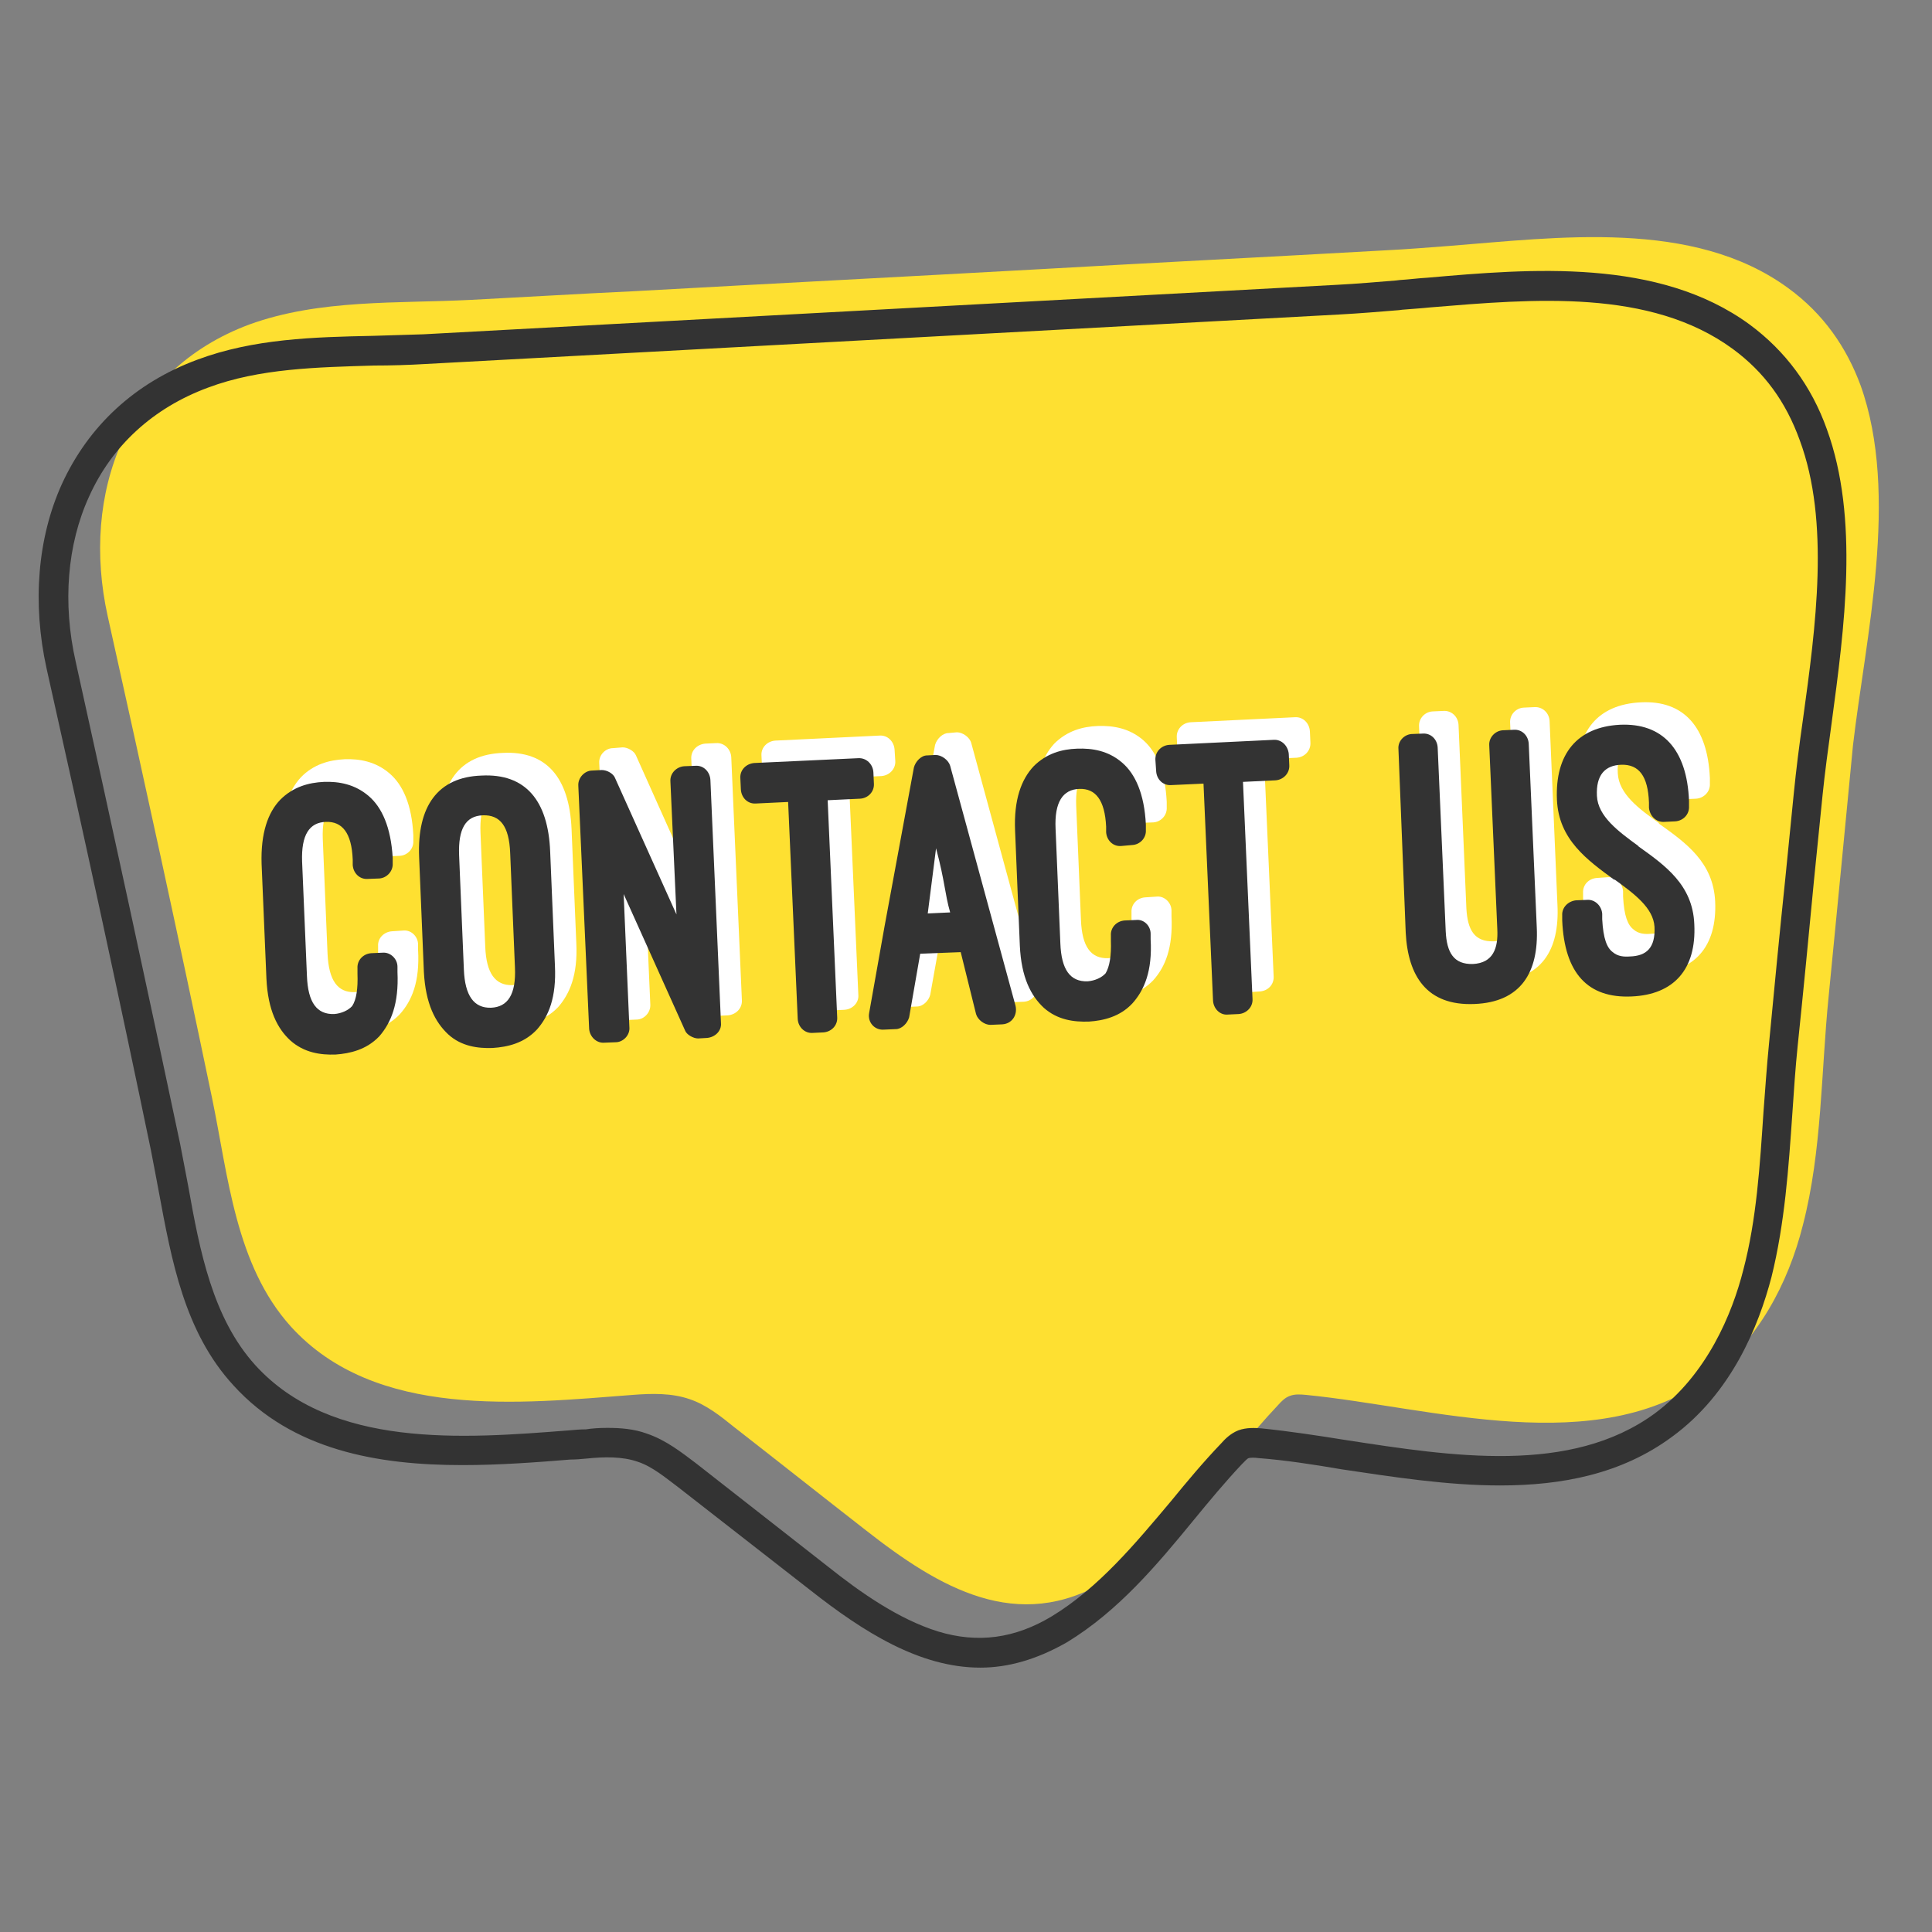 <svg xmlns="http://www.w3.org/2000/svg" xmlns:xlink="http://www.w3.org/1999/xlink" width="40" zoomAndPan="magnify" viewBox="0 0 30 30" height="40" preserveAspectRatio="xMidYMid meet" version="1.0"><rect x="0" y="0" width="30" height="30" fill="#808080" stroke="none"/><defs><clipPath id="b15815d7c0"><path d="M 1 3.395 L 29.516 3.395 L 29.516 25 L 1 25 Z M 1 3.395 " clip-rule="nonzero"/></clipPath><clipPath id="1643437b12"><path d="M 0.484 4 L 29 4 L 29 25.895 L 0.484 25.895 Z M 0.484 4 " clip-rule="nonzero"/></clipPath></defs><g clip-path="url(#b15815d7c0)"><path fill="#fee031" d="M 28.891 5.984 C 28.676 5.402 28.32 4.875 27.766 4.473 C 26.293 3.395 24.184 3.688 22.488 3.82 C 22.168 3.844 21.844 3.871 21.516 3.887 C 19.73 3.988 17.941 4.078 16.148 4.18 C 14.039 4.297 11.934 4.406 9.824 4.523 C 8.988 4.562 8.156 4.613 7.32 4.656 C 6.18 4.715 4.965 4.641 3.871 5.039 C 1.961 5.75 1.25 7.66 1.672 9.566 C 2.227 12.059 2.773 14.551 3.293 17.051 C 3.543 18.258 3.656 19.645 4.516 20.598 C 5.832 22.047 8.082 21.793 9.824 21.66 C 10.121 21.637 10.43 21.629 10.711 21.727 C 10.965 21.812 11.188 21.988 11.395 22.156 C 12.082 22.691 12.758 23.227 13.445 23.762 C 14.586 24.656 15.801 25.375 17.176 24.547 C 18.273 23.879 18.977 22.738 19.844 21.82 C 19.895 21.762 19.953 21.703 20.027 21.676 C 20.109 21.645 20.191 21.652 20.281 21.66 C 22.234 21.852 24.797 22.672 26.543 21.375 C 27.293 20.816 27.766 19.938 27.996 19.02 C 28.293 17.871 28.277 16.641 28.395 15.473 C 28.523 14.176 28.648 12.871 28.773 11.574 C 28.965 9.918 29.5 7.684 28.891 5.984 Z M 28.891 5.984 " fill-opacity="1" fill-rule="nonzero"/></g><g clip-path="url(#1643437b12)"><path fill="#333333" d="M 15.223 25.895 C 14.281 25.895 13.406 25.34 12.586 24.695 L 10.527 23.09 C 10.328 22.941 10.129 22.773 9.906 22.699 C 9.66 22.613 9.379 22.621 9.113 22.648 C 9.031 22.656 8.941 22.664 8.855 22.664 C 8.328 22.707 7.758 22.75 7.18 22.75 C 5.871 22.75 4.543 22.523 3.625 21.512 C 2.863 20.684 2.664 19.57 2.465 18.5 C 2.426 18.281 2.383 18.074 2.344 17.863 C 1.848 15.473 1.301 12.953 0.723 10.379 C 0.5 9.367 0.582 8.352 0.961 7.516 C 1.375 6.613 2.094 5.945 3.062 5.586 C 3.938 5.258 4.879 5.234 5.789 5.215 C 6.055 5.207 6.32 5.199 6.574 5.191 L 20.77 4.422 C 21.078 4.406 21.383 4.379 21.68 4.355 L 21.738 4.348 C 21.879 4.34 22.02 4.32 22.168 4.312 C 23.762 4.172 25.754 4.004 27.168 5.039 C 27.723 5.449 28.129 5.996 28.367 6.664 C 28.871 8.051 28.641 9.742 28.441 11.23 C 28.387 11.625 28.336 12 28.301 12.344 L 28.168 13.664 C 28.086 14.527 28.004 15.379 27.914 16.242 C 27.879 16.582 27.855 16.941 27.832 17.285 C 27.773 18.133 27.715 18.992 27.508 19.828 C 27.309 20.59 26.887 21.637 25.961 22.312 C 25.176 22.891 24.25 23.066 23.293 23.066 C 22.473 23.066 21.629 22.934 20.836 22.816 C 20.383 22.738 19.945 22.672 19.539 22.641 C 19.488 22.633 19.422 22.633 19.391 22.641 C 19.363 22.648 19.324 22.699 19.289 22.73 C 19.027 23.008 18.777 23.309 18.531 23.609 C 17.961 24.305 17.363 25.016 16.57 25.5 C 16.098 25.77 15.652 25.895 15.223 25.895 Z M 9.43 22.172 C 9.633 22.172 9.848 22.188 10.047 22.262 C 10.344 22.363 10.586 22.555 10.809 22.723 L 12.859 24.328 C 13.355 24.723 13.949 25.141 14.562 25.332 C 15.184 25.523 15.762 25.441 16.332 25.098 C 17.059 24.656 17.629 23.969 18.184 23.309 C 18.43 23.008 18.688 22.699 18.961 22.414 C 19.02 22.348 19.102 22.262 19.227 22.211 C 19.355 22.164 19.488 22.172 19.59 22.18 C 20.012 22.223 20.449 22.289 20.91 22.363 C 22.539 22.613 24.391 22.906 25.699 21.945 C 26.508 21.344 26.898 20.398 27.07 19.719 C 27.277 18.934 27.328 18.09 27.383 17.27 C 27.41 16.918 27.434 16.559 27.469 16.207 C 27.551 15.348 27.633 14.492 27.723 13.633 L 27.855 12.309 C 27.891 11.949 27.938 11.574 27.996 11.172 C 28.195 9.734 28.418 8.102 27.945 6.832 C 27.73 6.238 27.395 5.777 26.906 5.418 C 25.625 4.48 23.812 4.641 22.211 4.773 C 22.059 4.789 21.918 4.797 21.777 4.809 L 21.723 4.816 C 21.422 4.84 21.109 4.867 20.805 4.883 L 6.609 5.652 C 6.344 5.668 6.07 5.676 5.809 5.676 C 4.93 5.703 4.027 5.719 3.227 6.02 C 2.375 6.336 1.738 6.922 1.383 7.711 C 1.043 8.453 0.969 9.367 1.176 10.277 C 1.746 12.852 2.293 15.371 2.797 17.762 C 2.84 17.973 2.879 18.199 2.922 18.414 C 3.102 19.426 3.301 20.465 3.965 21.199 C 5.145 22.496 7.188 22.34 8.832 22.211 C 8.922 22.203 9.008 22.195 9.098 22.195 C 9.188 22.18 9.312 22.172 9.43 22.172 Z M 9.43 22.172 " fill-opacity="1" fill-rule="nonzero"/></g><path fill="#ffffff" d="M 4.383 13.062 C 4.367 12.586 4.484 12.27 4.676 12.066 C 4.871 11.867 5.113 11.801 5.352 11.789 C 5.582 11.781 5.832 11.824 6.047 12.008 C 6.254 12.184 6.395 12.492 6.418 12.969 L 6.418 13.055 C 6.426 13.18 6.328 13.281 6.211 13.289 L 6.031 13.297 C 5.906 13.305 5.809 13.203 5.797 13.078 L 5.797 12.996 C 5.781 12.578 5.633 12.402 5.387 12.41 C 5.129 12.418 4.996 12.609 5.012 13.027 L 5.086 14.809 C 5.105 15.23 5.246 15.414 5.508 15.406 C 5.625 15.395 5.73 15.348 5.789 15.277 C 5.855 15.18 5.883 15.004 5.871 14.777 L 5.871 14.691 C 5.863 14.566 5.965 14.469 6.086 14.461 L 6.27 14.449 C 6.387 14.441 6.492 14.543 6.492 14.668 L 6.492 14.75 C 6.52 15.246 6.395 15.539 6.211 15.746 C 6.012 15.957 5.758 16.016 5.535 16.031 C 5.301 16.039 5.047 16.008 4.832 15.812 C 4.633 15.629 4.484 15.348 4.461 14.852 Z M 4.383 13.062 " fill-opacity="1" fill-rule="nonzero"/><path fill="#ffffff" d="M 6.84 12.953 C 6.809 12.168 7.129 11.715 7.809 11.691 C 8.484 11.656 8.84 12.074 8.875 12.871 L 8.949 14.645 C 8.973 15.137 8.848 15.43 8.668 15.637 C 8.469 15.848 8.211 15.906 7.98 15.922 C 7.758 15.93 7.492 15.898 7.285 15.707 C 7.09 15.52 6.938 15.238 6.914 14.742 Z M 7.535 14.703 C 7.551 15.113 7.691 15.305 7.957 15.297 C 8.211 15.289 8.344 15.094 8.328 14.668 L 8.254 12.895 C 8.238 12.477 8.098 12.301 7.832 12.309 C 7.559 12.316 7.445 12.52 7.461 12.93 Z M 7.535 14.703 " fill-opacity="1" fill-rule="nonzero"/><path fill="#ffffff" d="M 11.164 15.773 C 11.09 15.773 10.98 15.715 10.957 15.648 L 10.008 13.531 L 10.098 15.598 C 10.105 15.723 10 15.832 9.883 15.832 L 9.699 15.84 C 9.586 15.848 9.477 15.746 9.469 15.621 L 9.305 11.848 C 9.297 11.723 9.402 11.617 9.52 11.617 L 9.668 11.605 C 9.75 11.605 9.848 11.664 9.875 11.73 L 10.824 13.848 L 10.734 11.781 C 10.727 11.656 10.824 11.559 10.949 11.547 L 11.121 11.539 C 11.246 11.531 11.348 11.633 11.355 11.758 L 11.52 15.531 C 11.527 15.656 11.43 15.754 11.305 15.766 Z M 11.164 15.773 " fill-opacity="1" fill-rule="nonzero"/><path fill="#ffffff" d="M 11.824 11.73 C 11.816 11.605 11.918 11.508 12.039 11.5 L 13.66 11.422 C 13.785 11.414 13.883 11.516 13.891 11.641 L 13.902 11.816 C 13.91 11.941 13.809 12.043 13.684 12.051 L 13.18 12.074 L 13.328 15.445 C 13.34 15.57 13.238 15.672 13.113 15.68 L 12.949 15.688 C 12.824 15.695 12.727 15.598 12.719 15.473 L 12.57 12.102 L 12.066 12.125 C 11.941 12.133 11.844 12.035 11.832 11.906 Z M 11.824 11.73 " fill-opacity="1" fill-rule="nonzero"/><path fill="#ffffff" d="M 15.246 14.434 L 14.621 14.461 L 14.445 15.445 C 14.422 15.539 14.332 15.629 14.238 15.629 L 14.059 15.637 C 13.91 15.648 13.801 15.52 13.824 15.379 L 14.066 14.039 L 14.52 11.566 C 14.547 11.473 14.637 11.383 14.727 11.383 L 14.859 11.371 C 14.949 11.371 15.059 11.449 15.082 11.539 L 16.098 15.27 C 16.133 15.414 16.043 15.547 15.895 15.555 L 15.711 15.562 C 15.621 15.562 15.512 15.488 15.488 15.395 Z M 14.727 13.84 L 15.074 13.824 C 14.992 13.523 15 13.355 14.859 12.828 Z M 14.727 13.84 " fill-opacity="1" fill-rule="nonzero"/><path fill="#ffffff" d="M 16.082 12.543 C 16.066 12.066 16.184 11.75 16.371 11.547 C 16.57 11.348 16.812 11.281 17.051 11.273 C 17.281 11.266 17.531 11.305 17.746 11.488 C 17.953 11.664 18.094 11.977 18.117 12.453 L 18.117 12.535 C 18.125 12.66 18.027 12.762 17.91 12.77 L 17.727 12.777 C 17.605 12.785 17.504 12.688 17.496 12.559 L 17.496 12.477 C 17.48 12.059 17.332 11.883 17.082 11.891 C 16.828 11.898 16.695 12.094 16.711 12.512 L 16.785 14.285 C 16.801 14.703 16.941 14.887 17.207 14.879 C 17.324 14.867 17.43 14.82 17.488 14.75 C 17.555 14.652 17.578 14.477 17.57 14.25 L 17.57 14.168 C 17.562 14.039 17.66 13.941 17.785 13.934 L 17.969 13.922 C 18.082 13.914 18.191 14.016 18.191 14.141 L 18.191 14.227 C 18.215 14.719 18.094 15.012 17.91 15.219 C 17.711 15.43 17.457 15.488 17.23 15.504 C 17 15.512 16.746 15.48 16.531 15.289 C 16.332 15.102 16.184 14.82 16.156 14.324 Z M 16.082 12.543 " fill-opacity="1" fill-rule="nonzero"/><path fill="#ffffff" d="M 18.273 11.449 C 18.266 11.324 18.363 11.223 18.488 11.215 L 20.109 11.137 C 20.234 11.129 20.332 11.23 20.34 11.355 L 20.348 11.531 C 20.355 11.656 20.258 11.758 20.133 11.766 L 19.629 11.789 L 19.777 15.16 C 19.785 15.289 19.688 15.387 19.562 15.395 L 19.398 15.406 C 19.273 15.414 19.176 15.312 19.168 15.188 L 19.02 11.816 L 18.512 11.84 C 18.391 11.848 18.289 11.75 18.281 11.625 Z M 18.273 11.449 " fill-opacity="1" fill-rule="nonzero"/><path fill="#ffffff" d="M 22.035 11.281 C 22.027 11.156 22.125 11.055 22.242 11.047 L 22.414 11.039 C 22.539 11.031 22.641 11.129 22.648 11.254 L 22.77 14.109 C 22.789 14.441 22.895 14.625 23.191 14.617 C 23.508 14.602 23.59 14.375 23.574 14.074 L 23.449 11.223 C 23.441 11.098 23.539 10.996 23.656 10.988 L 23.828 10.98 C 23.953 10.973 24.055 11.07 24.062 11.195 L 24.184 14.051 C 24.219 14.75 23.938 15.211 23.219 15.238 C 22.473 15.27 22.184 14.801 22.152 14.133 Z M 22.035 11.281 " fill-opacity="1" fill-rule="nonzero"/><path fill="#ffffff" d="M 24.582 13.867 C 24.574 13.738 24.672 13.641 24.797 13.633 L 24.969 13.621 C 25.086 13.613 25.195 13.715 25.203 13.84 L 25.203 13.922 C 25.219 14.227 25.277 14.367 25.367 14.434 C 25.441 14.5 25.539 14.508 25.633 14.5 C 25.887 14.492 26.027 14.367 26.012 14.039 C 25.996 13.75 25.707 13.531 25.391 13.305 L 25.391 13.312 C 24.969 13.004 24.523 12.688 24.5 12.066 C 24.465 11.355 24.812 10.938 25.477 10.906 C 26.145 10.871 26.516 11.289 26.551 12.082 L 26.551 12.168 C 26.559 12.293 26.457 12.395 26.336 12.402 L 26.16 12.41 C 26.035 12.418 25.938 12.316 25.93 12.191 L 25.93 12.109 C 25.914 11.699 25.773 11.516 25.5 11.523 C 25.242 11.531 25.102 11.684 25.121 12.008 C 25.137 12.328 25.449 12.559 25.766 12.785 L 25.754 12.785 C 26.176 13.086 26.605 13.387 26.633 14 C 26.664 14.703 26.309 15.094 25.656 15.121 C 24.98 15.152 24.613 14.762 24.582 13.941 Z M 24.582 13.867 " fill-opacity="1" fill-rule="nonzero"/><path fill="#333333" d="M 4.062 13.414 C 4.047 12.938 4.16 12.617 4.352 12.418 C 4.551 12.219 4.789 12.152 5.031 12.141 C 5.262 12.133 5.508 12.176 5.723 12.359 C 5.93 12.535 6.07 12.844 6.098 13.32 L 6.098 13.406 C 6.105 13.531 6.004 13.633 5.891 13.641 L 5.707 13.648 C 5.582 13.656 5.484 13.555 5.477 13.43 L 5.477 13.348 C 5.461 12.93 5.312 12.754 5.062 12.762 C 4.805 12.77 4.676 12.961 4.691 13.379 L 4.766 15.152 C 4.781 15.57 4.922 15.754 5.188 15.746 C 5.301 15.738 5.41 15.688 5.469 15.621 C 5.535 15.52 5.559 15.348 5.551 15.121 L 5.551 15.035 C 5.543 14.91 5.641 14.809 5.766 14.801 L 5.945 14.793 C 6.062 14.785 6.172 14.887 6.172 15.012 L 6.172 15.094 C 6.195 15.59 6.07 15.883 5.891 16.09 C 5.691 16.301 5.434 16.359 5.211 16.375 C 4.98 16.383 4.723 16.348 4.508 16.156 C 4.309 15.973 4.16 15.688 4.137 15.195 Z M 4.062 13.414 " fill-opacity="1" fill-rule="nonzero"/><path fill="#333333" d="M 6.508 13.305 C 6.477 12.52 6.797 12.066 7.477 12.043 C 8.156 12.008 8.512 12.426 8.543 13.223 L 8.617 14.996 C 8.641 15.488 8.52 15.781 8.336 15.988 C 8.137 16.199 7.883 16.258 7.648 16.273 C 7.426 16.281 7.164 16.25 6.957 16.059 C 6.758 15.871 6.609 15.59 6.582 15.094 Z M 7.203 15.055 C 7.219 15.461 7.359 15.656 7.625 15.648 C 7.883 15.637 8.016 15.445 7.996 15.02 L 7.922 13.246 C 7.906 12.828 7.766 12.652 7.5 12.66 C 7.23 12.668 7.113 12.871 7.129 13.281 Z M 7.203 15.055 " fill-opacity="1" fill-rule="nonzero"/><path fill="#333333" d="M 10.84 16.125 C 10.766 16.125 10.66 16.066 10.637 16 L 9.684 13.883 L 9.773 15.949 C 9.785 16.074 9.676 16.184 9.559 16.184 L 9.379 16.191 C 9.262 16.199 9.156 16.098 9.148 15.973 L 8.98 12.199 C 8.973 12.074 9.082 11.965 9.195 11.965 L 9.344 11.957 C 9.43 11.957 9.527 12.016 9.551 12.082 L 10.504 14.199 L 10.41 12.133 C 10.402 12.008 10.504 11.906 10.625 11.898 L 10.801 11.891 C 10.926 11.883 11.023 11.984 11.031 12.109 L 11.195 15.883 C 11.207 16.008 11.105 16.105 10.98 16.117 Z M 10.84 16.125 " fill-opacity="1" fill-rule="nonzero"/><path fill="#333333" d="M 11.496 12.082 C 11.488 11.957 11.586 11.859 11.711 11.848 L 13.328 11.773 C 13.453 11.766 13.555 11.867 13.562 11.992 L 13.57 12.168 C 13.578 12.293 13.48 12.395 13.355 12.402 L 12.852 12.426 L 13 15.797 C 13.008 15.922 12.91 16.023 12.785 16.031 L 12.617 16.039 C 12.496 16.047 12.395 15.949 12.387 15.824 L 12.238 12.453 L 11.734 12.477 C 11.609 12.484 11.512 12.387 11.504 12.258 Z M 11.496 12.082 " fill-opacity="1" fill-rule="nonzero"/><path fill="#333333" d="M 14.918 14.785 L 14.289 14.809 L 14.117 15.797 C 14.09 15.891 14 15.98 13.91 15.98 L 13.727 15.988 C 13.578 16 13.469 15.871 13.496 15.73 L 13.734 14.391 L 14.191 11.918 C 14.215 11.824 14.305 11.73 14.395 11.73 L 14.527 11.723 C 14.621 11.723 14.727 11.801 14.754 11.891 L 15.77 15.621 C 15.801 15.766 15.711 15.898 15.562 15.906 L 15.379 15.914 C 15.289 15.914 15.184 15.84 15.156 15.746 Z M 14.406 14.184 L 14.754 14.168 C 14.668 13.867 14.676 13.699 14.535 13.172 Z M 14.406 14.184 " fill-opacity="1" fill-rule="nonzero"/><path fill="#333333" d="M 15.762 12.895 C 15.742 12.418 15.859 12.102 16.051 11.898 C 16.25 11.699 16.488 11.633 16.727 11.625 C 16.961 11.617 17.207 11.656 17.422 11.84 C 17.629 12.016 17.77 12.328 17.793 12.805 L 17.793 12.887 C 17.801 13.012 17.703 13.113 17.586 13.121 L 17.406 13.137 C 17.281 13.145 17.184 13.047 17.176 12.922 L 17.176 12.836 C 17.156 12.418 17.008 12.242 16.762 12.25 C 16.504 12.258 16.371 12.453 16.391 12.871 L 16.465 14.645 C 16.48 15.062 16.621 15.246 16.887 15.238 C 17 15.23 17.109 15.18 17.168 15.113 C 17.23 15.012 17.258 14.836 17.25 14.609 L 17.25 14.527 C 17.242 14.402 17.34 14.301 17.465 14.293 L 17.645 14.285 C 17.762 14.273 17.867 14.375 17.867 14.5 L 17.867 14.586 C 17.895 15.078 17.77 15.371 17.586 15.578 C 17.391 15.789 17.133 15.848 16.91 15.863 C 16.68 15.871 16.422 15.84 16.207 15.648 C 16.008 15.461 15.859 15.18 15.836 14.684 Z M 15.762 12.895 " fill-opacity="1" fill-rule="nonzero"/><path fill="#333333" d="M 17.941 11.801 C 17.934 11.672 18.035 11.574 18.156 11.566 L 19.777 11.488 C 19.902 11.48 20 11.582 20.012 11.707 L 20.02 11.883 C 20.027 12.008 19.926 12.109 19.805 12.117 L 19.301 12.141 L 19.449 15.512 C 19.457 15.637 19.355 15.738 19.234 15.746 L 19.066 15.754 C 18.945 15.766 18.844 15.664 18.836 15.539 L 18.688 12.168 L 18.184 12.191 C 18.059 12.199 17.961 12.102 17.953 11.977 Z M 17.941 11.801 " fill-opacity="1" fill-rule="nonzero"/><path fill="#333333" d="M 21.715 11.633 C 21.703 11.508 21.805 11.406 21.918 11.398 L 22.094 11.391 C 22.219 11.383 22.316 11.48 22.324 11.605 L 22.449 14.461 C 22.465 14.793 22.574 14.977 22.871 14.969 C 23.184 14.953 23.266 14.727 23.25 14.426 L 23.125 11.574 C 23.117 11.449 23.219 11.348 23.332 11.34 L 23.508 11.332 C 23.633 11.324 23.73 11.422 23.738 11.547 L 23.863 14.402 C 23.895 15.102 23.613 15.562 22.895 15.59 C 22.152 15.621 21.863 15.152 21.828 14.484 Z M 21.715 11.633 " fill-opacity="1" fill-rule="nonzero"/><path fill="#333333" d="M 24.258 14.215 C 24.25 14.09 24.352 13.992 24.473 13.98 L 24.648 13.973 C 24.766 13.965 24.871 14.066 24.879 14.191 L 24.879 14.273 C 24.895 14.578 24.953 14.719 25.043 14.785 C 25.121 14.852 25.219 14.859 25.309 14.852 C 25.566 14.844 25.707 14.719 25.691 14.391 C 25.672 14.098 25.383 13.883 25.07 13.656 L 25.07 13.664 C 24.648 13.355 24.203 13.039 24.176 12.418 C 24.145 11.707 24.492 11.289 25.152 11.254 C 25.82 11.223 26.195 11.641 26.227 12.434 L 26.227 12.52 C 26.234 12.645 26.137 12.746 26.012 12.754 L 25.84 12.762 C 25.715 12.77 25.617 12.668 25.605 12.543 L 25.605 12.461 C 25.59 12.051 25.449 11.867 25.176 11.875 C 24.922 11.883 24.781 12.035 24.797 12.359 C 24.812 12.676 25.129 12.91 25.441 13.137 L 25.434 13.137 C 25.855 13.438 26.285 13.738 26.309 14.352 C 26.344 15.055 25.988 15.445 25.336 15.473 C 24.656 15.504 24.293 15.113 24.258 14.293 Z M 24.258 14.215 " fill-opacity="1" fill-rule="nonzero"/></svg>
